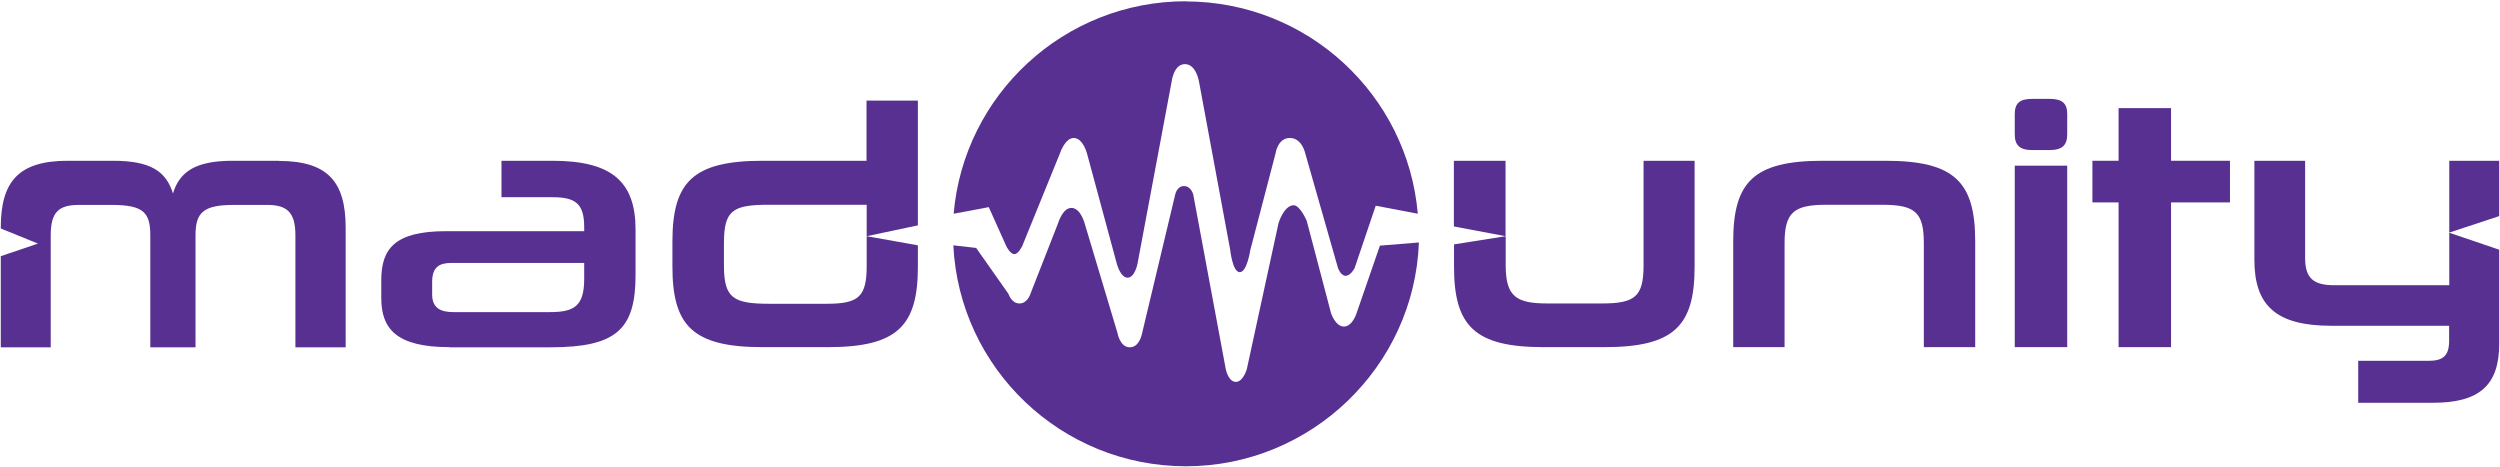 <svg width="1586" height="296" viewBox="0 0 1586 296" fill="none" xmlns="http://www.w3.org/2000/svg">
<path d="M752.321 0.8C674.96 0.8 611.492 60.119 604.995 135.589L627.284 131.402L638.378 156.126C638.378 156.126 640.777 161.211 643.475 161.211C646.174 161.211 648.573 155.927 648.573 155.927L672.461 97.206C672.461 97.206 675.659 87.336 681.356 87.535C687.053 87.735 689.552 97.206 689.552 97.206L708.443 167.093C708.443 167.093 710.742 176.165 715.339 176.165C719.937 176.165 721.636 167.292 721.636 167.292L743.225 52.143C743.225 52.143 744.424 40.678 751.721 40.678C759.017 40.678 760.716 52.143 760.716 52.143L780.406 158.319C780.406 158.319 781.906 172.676 786.503 172.676C791.101 172.676 793.2 158.619 793.2 158.619L809.192 97.405C809.192 97.405 810.491 87.535 818.287 87.535C826.083 87.535 828.082 97.405 828.082 97.405L848.772 169.884C848.772 169.884 850.471 174.969 853.669 174.969C856.868 174.969 859.366 170.084 859.366 170.084L872.76 130.504L899.446 135.589C892.95 60.119 829.482 0.9 752.121 0.9L752.321 0.8Z" fill="#583092"/>
<path d="M875.458 155.727L860.466 199.095C860.466 199.095 857.867 207.17 852.57 207.17C847.273 207.17 844.474 198.896 844.474 198.896L828.982 140.075C828.982 140.075 824.784 130.305 820.786 130.205C814.489 130.205 811.091 141.571 811.091 141.571L791.001 234.088C791.001 234.088 788.802 241.964 784.304 242.263C779.207 242.562 777.608 234.088 777.608 234.088L757.018 123.526C757.018 123.526 755.719 118.042 751.121 118.042C746.523 118.042 745.524 123.526 745.524 123.526L724.535 211.457C724.535 211.457 723.035 220.33 716.738 220.33C710.442 220.33 708.942 211.258 708.942 211.258L688.053 141.571C688.053 141.571 685.554 132.099 679.857 131.9C674.16 131.701 671.261 141.571 671.261 141.571L653.77 186.234C653.77 186.234 651.971 192.515 646.774 192.515C641.576 192.515 639.777 186.434 639.777 186.434L619.288 157.322L604.795 155.628C608.593 233.689 673.26 295.8 752.42 295.8C831.58 295.8 897.247 232.693 900.146 153.833L875.458 155.827V155.727Z" fill="#583092"/>
<path d="M285.156 220.231C251.074 220.231 241.878 208.267 241.878 189.026V177.86C241.878 158.02 250.174 146.655 282.957 146.655H370.613V144.063C370.613 129.009 364.916 125.121 350.523 125.121H318.14V101.991H350.523C388.404 101.991 403.197 115.55 403.197 145.658V174.47C403.197 208.766 391.203 220.33 349.224 220.33H285.156V220.231ZM370.613 166.794H286.456C278.76 166.794 274.162 169.386 274.162 178.757V186.832C274.162 195.107 279.159 197.998 287.455 197.998H348.724C364.017 197.998 370.613 194.509 370.613 176.863V166.794Z" fill="#583092"/>
<path d="M549.823 149.845L582.306 142.966V63.808H549.723V101.991H483.856C439.478 101.991 426.585 115.55 426.585 153.235V169.186C426.585 206.672 439.478 220.231 483.856 220.231H525.235C569.413 220.231 582.306 206.672 582.306 169.186V155.628L549.823 149.845ZM549.823 168.488C549.823 188.128 545.025 192.714 524.436 192.714H488.154C464.966 192.714 459.268 189.026 459.268 168.289V154.332C459.268 133.196 464.966 129.906 487.954 129.906H549.823V168.488Z" fill="#583092"/>
<path d="M177.111 101.991H147.626C124.238 101.991 113.943 108.771 109.745 122.728C105.347 108.771 95.752 101.991 71.664 101.991H42.979C11.694 101.991 0.5 115.251 0.5 144.362V144.96L24.088 154.531L0.5 162.507V220.33H32.184V149.247C32.184 134.592 37.181 130.006 50.075 130.006H70.865C90.954 130.006 95.352 134.791 95.352 149.247V220.33H124.038V149.247C124.038 134.891 128.835 130.006 148.325 130.006H169.515C182.008 130.006 187.406 134.592 187.406 149.247V220.33H219.29V144.462C219.29 115.45 208.095 102.091 176.811 102.091L177.111 101.991Z" fill="#583092"/>
<path d="M1220.48 220.231V154.332C1220.48 134.691 1214.99 129.906 1194 129.906H1158.62C1138.03 129.906 1132.13 134.691 1132.13 154.332V220.231H1099.55V153.235C1099.55 115.45 1112.44 101.991 1156.42 101.991H1196C1240.17 101.991 1253.07 115.55 1253.07 153.235V220.231H1220.48Z" fill="#583092"/>
<path d="M1289.35 95.212C1281.25 95.212 1278.16 92.121 1278.16 85.143V72.481C1278.16 65.503 1281.25 62.711 1289.35 62.711H1300.04C1308.34 62.711 1311.44 65.503 1311.44 72.481V85.143C1311.44 92.121 1308.34 95.212 1300.04 95.212H1289.35ZM1278.16 220.231V105.082H1311.44V220.231H1278.16Z" fill="#583092"/>
<path d="M1344.02 220.231V128.411H1327.43V101.991H1344.02V68.593H1377.31V101.991H1414.69V128.411H1377.31V220.231H1344.02Z" fill="#583092"/>
<path d="M955.118 149.845V101.991H922.335V143.664L955.118 149.845Z" fill="#583092"/>
<path d="M1042.67 101.991V168.289C1042.67 188.328 1037.18 192.515 1015.99 192.515H981.905C962.015 192.515 955.218 188.328 955.218 168.289V149.845L922.435 155.029V169.186C922.435 206.672 935.328 220.231 979.306 220.231H1017.79C1062.16 220.231 1075.06 206.672 1075.06 169.186V101.991H1042.67Z" fill="#583092"/>
<path d="M1585.5 137.084V101.991H1553.82V147.552L1585.5 137.084Z" fill="#583092"/>
<path d="M1553.82 147.652V180.95H1480.95C1467.66 180.95 1462.36 176.564 1462.36 163.504V101.991H1430.18V164.8C1430.18 193.412 1443.47 206.672 1478.95 206.672H1553.72V216.243C1553.72 226.013 1549.52 228.904 1540.62 228.904H1496.05V255.523H1543.52C1573.01 255.523 1585.5 244.357 1585.5 218.037V158.419L1553.82 147.652Z" fill="#583092"/>
</svg>
